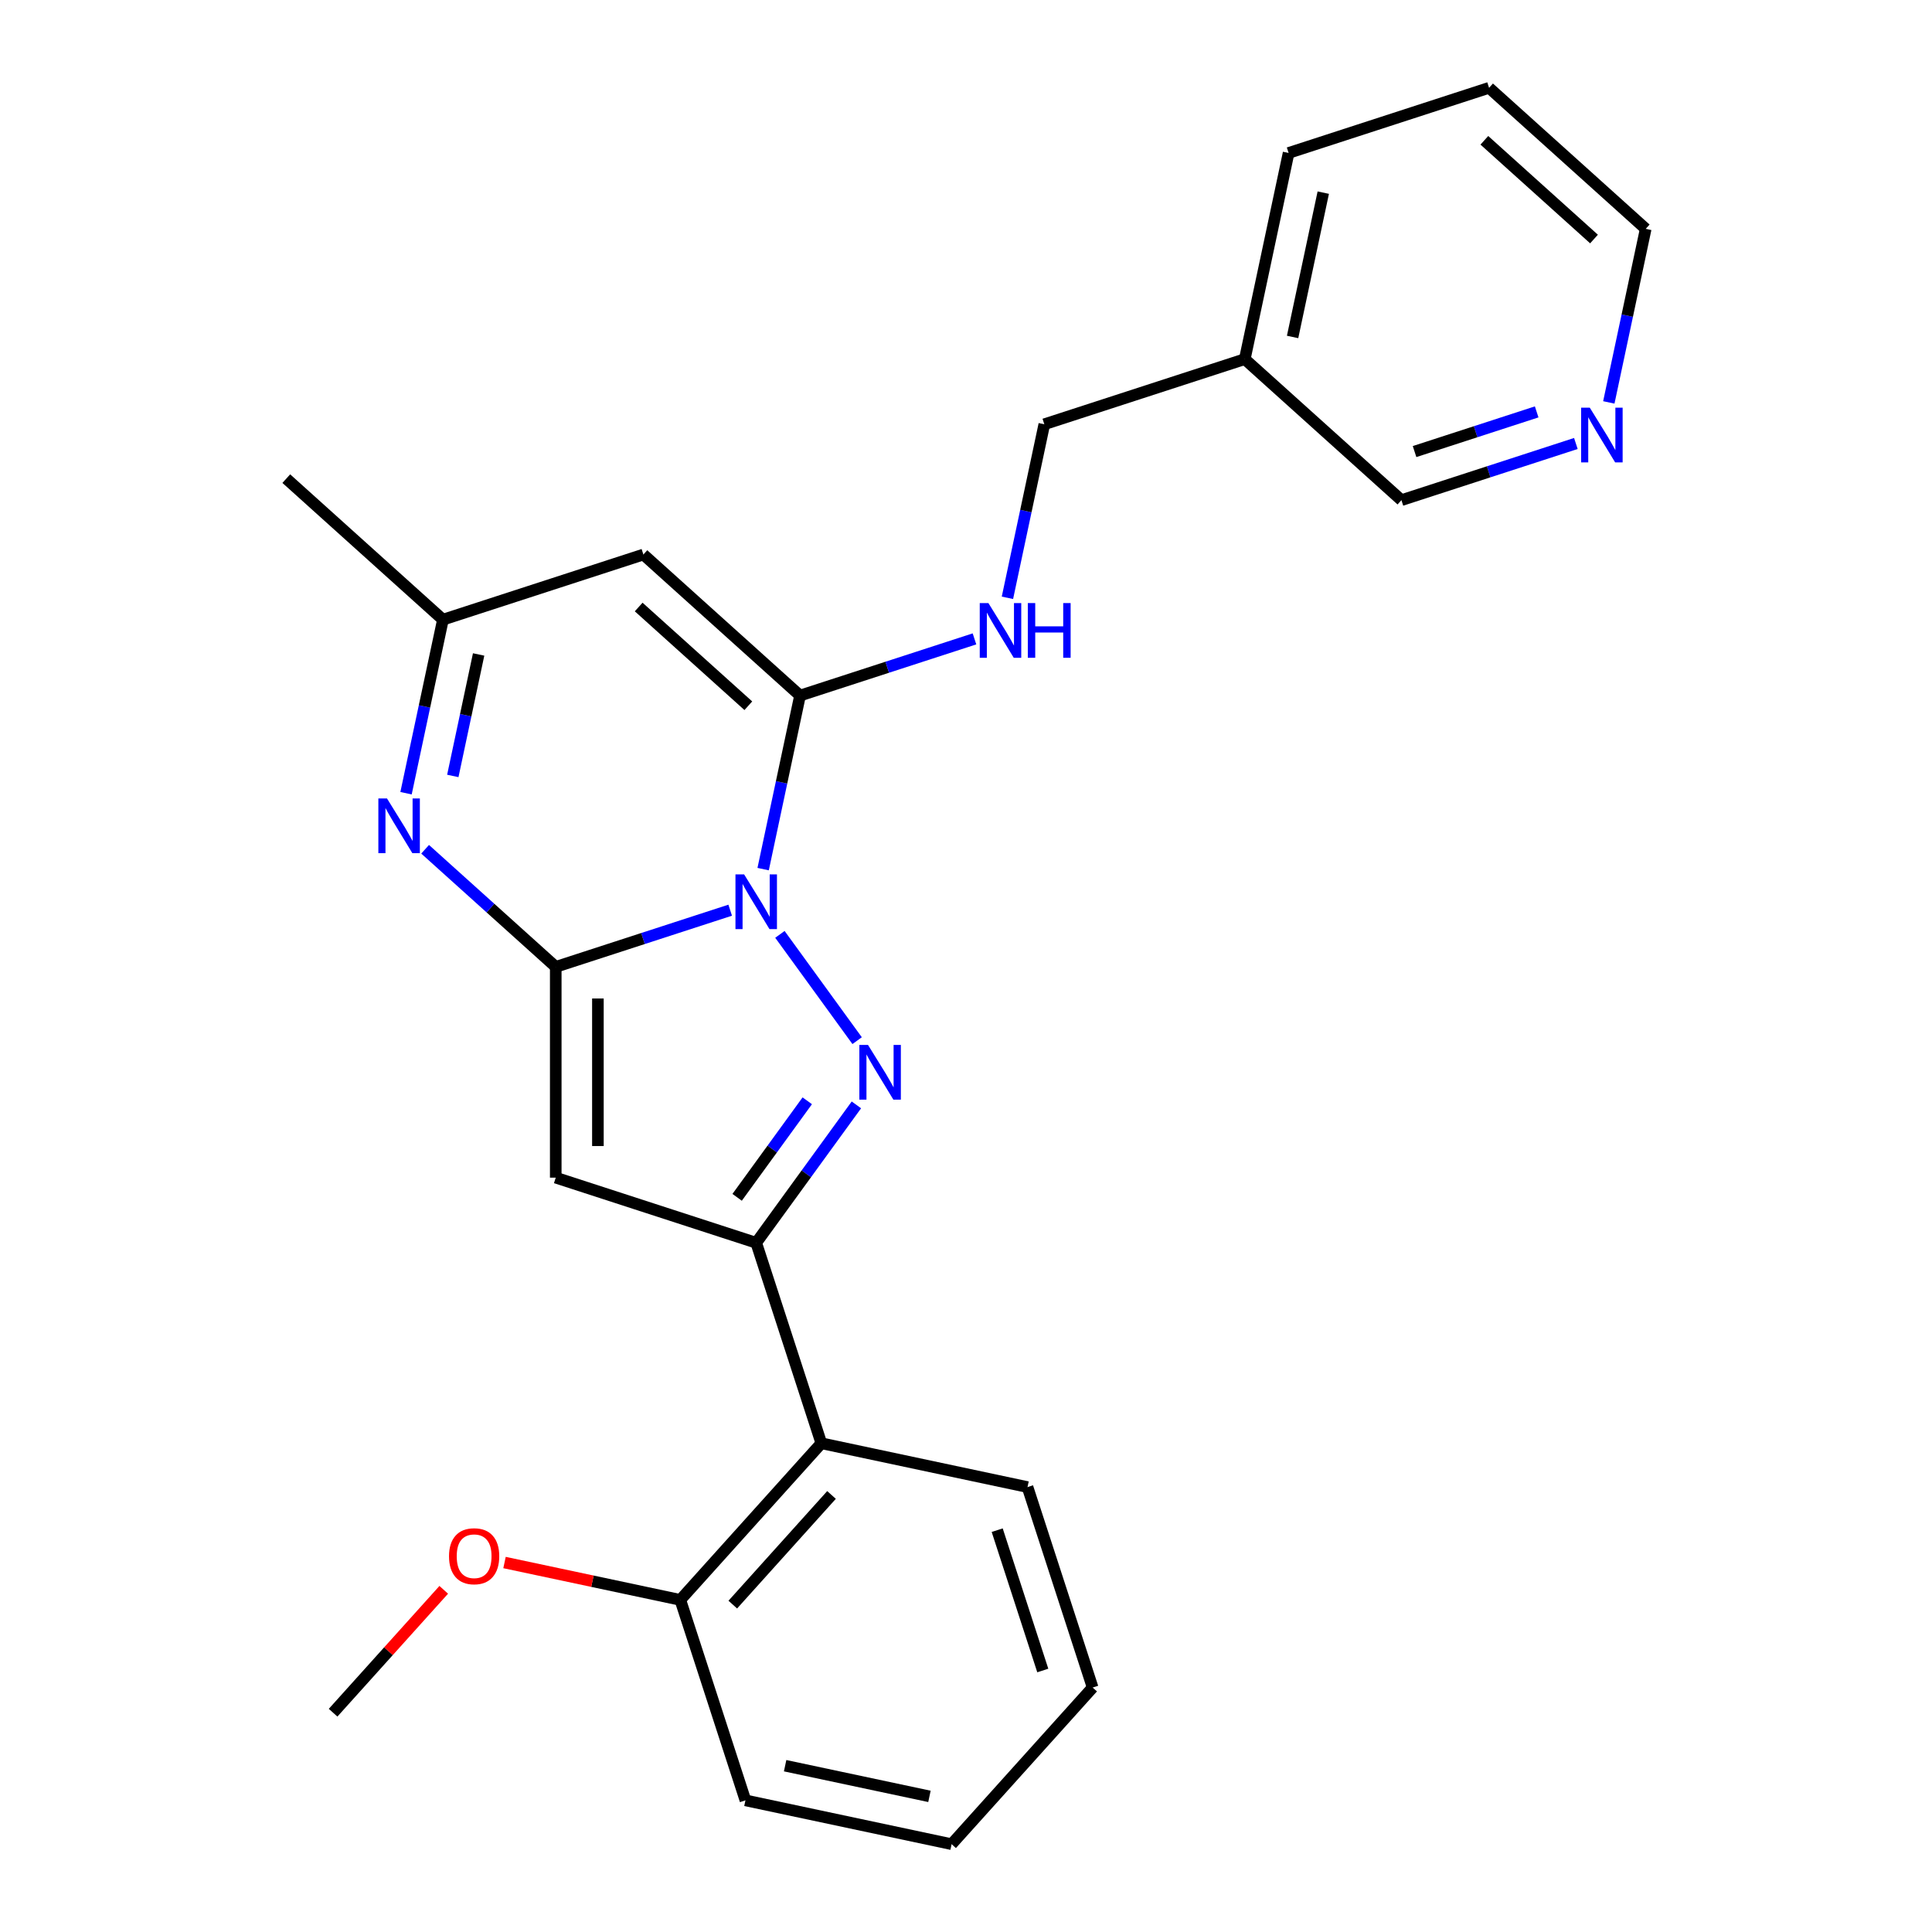 <?xml version='1.0' encoding='iso-8859-1'?>
<svg version='1.1' baseProfile='full'
              xmlns='http://www.w3.org/2000/svg'
                      xmlns:rdkit='http://www.rdkit.org/xml'
                      xmlns:xlink='http://www.w3.org/1999/xlink'
                  xml:space='preserve'
width='1000px' height='1000px' viewBox='0 0 1000 1000'>
<!-- END OF HEADER -->
<rect style='opacity:1.0;fill:#FFFFFF;stroke:none' width='1000' height='1000' x='0' y='0'> </rect>
<path class='bond-0' d='M 377.945,471.116 L 332.799,485.785' style='fill:none;fill-rule:evenodd;stroke:#0000FF;stroke-width:6px;stroke-linecap:butt;stroke-linejoin:miter;stroke-opacity:1' />
<path class='bond-0' d='M 332.799,485.785 L 287.653,500.454' style='fill:none;fill-rule:evenodd;stroke:#000000;stroke-width:6px;stroke-linecap:butt;stroke-linejoin:miter;stroke-opacity:1' />
<path class='bond-1' d='M 403.682,483.628 L 443.649,538.638' style='fill:none;fill-rule:evenodd;stroke:#0000FF;stroke-width:6px;stroke-linecap:butt;stroke-linejoin:miter;stroke-opacity:1' />
<path class='bond-2' d='M 395.002,449.853 L 404.549,404.939' style='fill:none;fill-rule:evenodd;stroke:#0000FF;stroke-width:6px;stroke-linecap:butt;stroke-linejoin:miter;stroke-opacity:1' />
<path class='bond-2' d='M 404.549,404.939 L 414.096,360.025' style='fill:none;fill-rule:evenodd;stroke:#000000;stroke-width:6px;stroke-linecap:butt;stroke-linejoin:miter;stroke-opacity:1' />
<path class='bond-4' d='M 287.653,500.454 L 287.653,609.553' style='fill:none;fill-rule:evenodd;stroke:#000000;stroke-width:6px;stroke-linecap:butt;stroke-linejoin:miter;stroke-opacity:1' />
<path class='bond-4' d='M 309.473,516.819 L 309.473,593.188' style='fill:none;fill-rule:evenodd;stroke:#000000;stroke-width:6px;stroke-linecap:butt;stroke-linejoin:miter;stroke-opacity:1' />
<path class='bond-5' d='M 287.653,500.454 L 253.849,470.016' style='fill:none;fill-rule:evenodd;stroke:#000000;stroke-width:6px;stroke-linecap:butt;stroke-linejoin:miter;stroke-opacity:1' />
<path class='bond-5' d='M 253.849,470.016 L 220.044,439.579' style='fill:none;fill-rule:evenodd;stroke:#0000FF;stroke-width:6px;stroke-linecap:butt;stroke-linejoin:miter;stroke-opacity:1' />
<path class='bond-3' d='M 443.27,571.891 L 417.341,607.579' style='fill:none;fill-rule:evenodd;stroke:#0000FF;stroke-width:6px;stroke-linecap:butt;stroke-linejoin:miter;stroke-opacity:1' />
<path class='bond-3' d='M 417.341,607.579 L 391.413,643.267' style='fill:none;fill-rule:evenodd;stroke:#000000;stroke-width:6px;stroke-linecap:butt;stroke-linejoin:miter;stroke-opacity:1' />
<path class='bond-3' d='M 417.839,569.772 L 399.689,594.754' style='fill:none;fill-rule:evenodd;stroke:#0000FF;stroke-width:6px;stroke-linecap:butt;stroke-linejoin:miter;stroke-opacity:1' />
<path class='bond-3' d='M 399.689,594.754 L 381.539,619.735' style='fill:none;fill-rule:evenodd;stroke:#000000;stroke-width:6px;stroke-linecap:butt;stroke-linejoin:miter;stroke-opacity:1' />
<path class='bond-6' d='M 414.096,360.025 L 333.019,287.024' style='fill:none;fill-rule:evenodd;stroke:#000000;stroke-width:6px;stroke-linecap:butt;stroke-linejoin:miter;stroke-opacity:1' />
<path class='bond-6' d='M 387.334,365.29 L 330.58,314.189' style='fill:none;fill-rule:evenodd;stroke:#000000;stroke-width:6px;stroke-linecap:butt;stroke-linejoin:miter;stroke-opacity:1' />
<path class='bond-9' d='M 414.096,360.025 L 459.242,345.357' style='fill:none;fill-rule:evenodd;stroke:#000000;stroke-width:6px;stroke-linecap:butt;stroke-linejoin:miter;stroke-opacity:1' />
<path class='bond-9' d='M 459.242,345.357 L 504.388,330.688' style='fill:none;fill-rule:evenodd;stroke:#0000FF;stroke-width:6px;stroke-linecap:butt;stroke-linejoin:miter;stroke-opacity:1' />
<path class='bond-7' d='M 391.413,643.267 L 425.126,747.026' style='fill:none;fill-rule:evenodd;stroke:#000000;stroke-width:6px;stroke-linecap:butt;stroke-linejoin:miter;stroke-opacity:1' />
<path class='bond-25' d='M 391.413,643.267 L 287.653,609.553' style='fill:none;fill-rule:evenodd;stroke:#000000;stroke-width:6px;stroke-linecap:butt;stroke-linejoin:miter;stroke-opacity:1' />
<path class='bond-26' d='M 210.166,410.565 L 219.713,365.651' style='fill:none;fill-rule:evenodd;stroke:#0000FF;stroke-width:6px;stroke-linecap:butt;stroke-linejoin:miter;stroke-opacity:1' />
<path class='bond-26' d='M 219.713,365.651 L 229.26,320.737' style='fill:none;fill-rule:evenodd;stroke:#000000;stroke-width:6px;stroke-linecap:butt;stroke-linejoin:miter;stroke-opacity:1' />
<path class='bond-26' d='M 234.373,401.627 L 241.056,370.188' style='fill:none;fill-rule:evenodd;stroke:#0000FF;stroke-width:6px;stroke-linecap:butt;stroke-linejoin:miter;stroke-opacity:1' />
<path class='bond-26' d='M 241.056,370.188 L 247.739,338.748' style='fill:none;fill-rule:evenodd;stroke:#000000;stroke-width:6px;stroke-linecap:butt;stroke-linejoin:miter;stroke-opacity:1' />
<path class='bond-8' d='M 333.019,287.024 L 229.26,320.737' style='fill:none;fill-rule:evenodd;stroke:#000000;stroke-width:6px;stroke-linecap:butt;stroke-linejoin:miter;stroke-opacity:1' />
<path class='bond-10' d='M 425.126,747.026 L 352.125,828.103' style='fill:none;fill-rule:evenodd;stroke:#000000;stroke-width:6px;stroke-linecap:butt;stroke-linejoin:miter;stroke-opacity:1' />
<path class='bond-10' d='M 430.391,773.788 L 379.29,830.542' style='fill:none;fill-rule:evenodd;stroke:#000000;stroke-width:6px;stroke-linecap:butt;stroke-linejoin:miter;stroke-opacity:1' />
<path class='bond-16' d='M 425.126,747.026 L 531.841,769.709' style='fill:none;fill-rule:evenodd;stroke:#000000;stroke-width:6px;stroke-linecap:butt;stroke-linejoin:miter;stroke-opacity:1' />
<path class='bond-17' d='M 229.26,320.737 L 148.183,247.736' style='fill:none;fill-rule:evenodd;stroke:#000000;stroke-width:6px;stroke-linecap:butt;stroke-linejoin:miter;stroke-opacity:1' />
<path class='bond-13' d='M 521.445,309.424 L 530.992,264.511' style='fill:none;fill-rule:evenodd;stroke:#0000FF;stroke-width:6px;stroke-linecap:butt;stroke-linejoin:miter;stroke-opacity:1' />
<path class='bond-13' d='M 530.992,264.511 L 540.538,219.597' style='fill:none;fill-rule:evenodd;stroke:#000000;stroke-width:6px;stroke-linecap:butt;stroke-linejoin:miter;stroke-opacity:1' />
<path class='bond-14' d='M 352.125,828.103 L 306.631,818.433' style='fill:none;fill-rule:evenodd;stroke:#000000;stroke-width:6px;stroke-linecap:butt;stroke-linejoin:miter;stroke-opacity:1' />
<path class='bond-14' d='M 306.631,818.433 L 261.137,808.763' style='fill:none;fill-rule:evenodd;stroke:#FF0000;stroke-width:6px;stroke-linecap:butt;stroke-linejoin:miter;stroke-opacity:1' />
<path class='bond-19' d='M 352.125,828.103 L 385.838,931.862' style='fill:none;fill-rule:evenodd;stroke:#000000;stroke-width:6px;stroke-linecap:butt;stroke-linejoin:miter;stroke-opacity:1' />
<path class='bond-11' d='M 815.666,229.547 L 770.52,244.216' style='fill:none;fill-rule:evenodd;stroke:#0000FF;stroke-width:6px;stroke-linecap:butt;stroke-linejoin:miter;stroke-opacity:1' />
<path class='bond-11' d='M 770.52,244.216 L 725.374,258.885' style='fill:none;fill-rule:evenodd;stroke:#000000;stroke-width:6px;stroke-linecap:butt;stroke-linejoin:miter;stroke-opacity:1' />
<path class='bond-11' d='M 795.38,213.196 L 763.778,223.464' style='fill:none;fill-rule:evenodd;stroke:#0000FF;stroke-width:6px;stroke-linecap:butt;stroke-linejoin:miter;stroke-opacity:1' />
<path class='bond-11' d='M 763.778,223.464 L 732.175,233.732' style='fill:none;fill-rule:evenodd;stroke:#000000;stroke-width:6px;stroke-linecap:butt;stroke-linejoin:miter;stroke-opacity:1' />
<path class='bond-28' d='M 832.723,208.284 L 842.27,163.37' style='fill:none;fill-rule:evenodd;stroke:#0000FF;stroke-width:6px;stroke-linecap:butt;stroke-linejoin:miter;stroke-opacity:1' />
<path class='bond-28' d='M 842.27,163.37 L 851.817,118.456' style='fill:none;fill-rule:evenodd;stroke:#000000;stroke-width:6px;stroke-linecap:butt;stroke-linejoin:miter;stroke-opacity:1' />
<path class='bond-12' d='M 644.298,185.883 L 540.538,219.597' style='fill:none;fill-rule:evenodd;stroke:#000000;stroke-width:6px;stroke-linecap:butt;stroke-linejoin:miter;stroke-opacity:1' />
<path class='bond-15' d='M 644.298,185.883 L 725.374,258.885' style='fill:none;fill-rule:evenodd;stroke:#000000;stroke-width:6px;stroke-linecap:butt;stroke-linejoin:miter;stroke-opacity:1' />
<path class='bond-20' d='M 644.298,185.883 L 666.981,79.168' style='fill:none;fill-rule:evenodd;stroke:#000000;stroke-width:6px;stroke-linecap:butt;stroke-linejoin:miter;stroke-opacity:1' />
<path class='bond-20' d='M 669.043,174.413 L 684.921,99.712' style='fill:none;fill-rule:evenodd;stroke:#000000;stroke-width:6px;stroke-linecap:butt;stroke-linejoin:miter;stroke-opacity:1' />
<path class='bond-21' d='M 229.682,822.887 L 201.045,854.692' style='fill:none;fill-rule:evenodd;stroke:#FF0000;stroke-width:6px;stroke-linecap:butt;stroke-linejoin:miter;stroke-opacity:1' />
<path class='bond-21' d='M 201.045,854.692 L 172.408,886.496' style='fill:none;fill-rule:evenodd;stroke:#000000;stroke-width:6px;stroke-linecap:butt;stroke-linejoin:miter;stroke-opacity:1' />
<path class='bond-23' d='M 531.841,769.709 L 565.555,873.469' style='fill:none;fill-rule:evenodd;stroke:#000000;stroke-width:6px;stroke-linecap:butt;stroke-linejoin:miter;stroke-opacity:1' />
<path class='bond-23' d='M 516.147,792.016 L 539.746,864.648' style='fill:none;fill-rule:evenodd;stroke:#000000;stroke-width:6px;stroke-linecap:butt;stroke-linejoin:miter;stroke-opacity:1' />
<path class='bond-18' d='M 851.817,118.456 L 770.74,45.455' style='fill:none;fill-rule:evenodd;stroke:#000000;stroke-width:6px;stroke-linecap:butt;stroke-linejoin:miter;stroke-opacity:1' />
<path class='bond-18' d='M 825.055,123.721 L 768.302,72.62' style='fill:none;fill-rule:evenodd;stroke:#000000;stroke-width:6px;stroke-linecap:butt;stroke-linejoin:miter;stroke-opacity:1' />
<path class='bond-27' d='M 385.838,931.862 L 492.553,954.545' style='fill:none;fill-rule:evenodd;stroke:#000000;stroke-width:6px;stroke-linecap:butt;stroke-linejoin:miter;stroke-opacity:1' />
<path class='bond-27' d='M 406.382,913.922 L 481.083,929.8' style='fill:none;fill-rule:evenodd;stroke:#000000;stroke-width:6px;stroke-linecap:butt;stroke-linejoin:miter;stroke-opacity:1' />
<path class='bond-22' d='M 666.981,79.168 L 770.74,45.455' style='fill:none;fill-rule:evenodd;stroke:#000000;stroke-width:6px;stroke-linecap:butt;stroke-linejoin:miter;stroke-opacity:1' />
<path class='bond-24' d='M 565.555,873.469 L 492.553,954.545' style='fill:none;fill-rule:evenodd;stroke:#000000;stroke-width:6px;stroke-linecap:butt;stroke-linejoin:miter;stroke-opacity:1' />
<path  class='atom-0' d='M 385.153 452.581
L 394.433 467.581
Q 395.353 469.061, 396.833 471.741
Q 398.313 474.421, 398.393 474.581
L 398.393 452.581
L 402.153 452.581
L 402.153 480.901
L 398.273 480.901
L 388.313 464.501
Q 387.153 462.581, 385.913 460.381
Q 384.713 458.181, 384.353 457.501
L 384.353 480.901
L 380.673 480.901
L 380.673 452.581
L 385.153 452.581
' fill='#0000FF'/>
<path  class='atom-2' d='M 449.28 540.844
L 458.56 555.844
Q 459.48 557.324, 460.96 560.004
Q 462.44 562.684, 462.52 562.844
L 462.52 540.844
L 466.28 540.844
L 466.28 569.164
L 462.4 569.164
L 452.44 552.764
Q 451.28 550.844, 450.04 548.644
Q 448.84 546.444, 448.48 545.764
L 448.48 569.164
L 444.8 569.164
L 444.8 540.844
L 449.28 540.844
' fill='#0000FF'/>
<path  class='atom-6' d='M 200.317 413.292
L 209.597 428.292
Q 210.517 429.772, 211.997 432.452
Q 213.477 435.132, 213.557 435.292
L 213.557 413.292
L 217.317 413.292
L 217.317 441.612
L 213.437 441.612
L 203.477 425.212
Q 202.317 423.292, 201.077 421.092
Q 199.877 418.892, 199.517 418.212
L 199.517 441.612
L 195.837 441.612
L 195.837 413.292
L 200.317 413.292
' fill='#0000FF'/>
<path  class='atom-10' d='M 511.595 312.152
L 520.875 327.152
Q 521.795 328.632, 523.275 331.312
Q 524.755 333.992, 524.835 334.152
L 524.835 312.152
L 528.595 312.152
L 528.595 340.472
L 524.715 340.472
L 514.755 324.072
Q 513.595 322.152, 512.355 319.952
Q 511.155 317.752, 510.795 317.072
L 510.795 340.472
L 507.115 340.472
L 507.115 312.152
L 511.595 312.152
' fill='#0000FF'/>
<path  class='atom-10' d='M 531.995 312.152
L 535.835 312.152
L 535.835 324.192
L 550.315 324.192
L 550.315 312.152
L 554.155 312.152
L 554.155 340.472
L 550.315 340.472
L 550.315 327.392
L 535.835 327.392
L 535.835 340.472
L 531.995 340.472
L 531.995 312.152
' fill='#0000FF'/>
<path  class='atom-12' d='M 822.874 211.011
L 832.154 226.011
Q 833.074 227.491, 834.554 230.171
Q 836.034 232.851, 836.114 233.011
L 836.114 211.011
L 839.874 211.011
L 839.874 239.331
L 835.994 239.331
L 826.034 222.931
Q 824.874 221.011, 823.634 218.811
Q 822.434 216.611, 822.074 215.931
L 822.074 239.331
L 818.394 239.331
L 818.394 211.011
L 822.874 211.011
' fill='#0000FF'/>
<path  class='atom-15' d='M 232.409 805.5
Q 232.409 798.7, 235.769 794.9
Q 239.129 791.1, 245.409 791.1
Q 251.689 791.1, 255.049 794.9
Q 258.409 798.7, 258.409 805.5
Q 258.409 812.38, 255.009 816.3
Q 251.609 820.18, 245.409 820.18
Q 239.169 820.18, 235.769 816.3
Q 232.409 812.42, 232.409 805.5
M 245.409 816.98
Q 249.729 816.98, 252.049 814.1
Q 254.409 811.18, 254.409 805.5
Q 254.409 799.94, 252.049 797.14
Q 249.729 794.3, 245.409 794.3
Q 241.089 794.3, 238.729 797.1
Q 236.409 799.9, 236.409 805.5
Q 236.409 811.22, 238.729 814.1
Q 241.089 816.98, 245.409 816.98
' fill='#FF0000'/>
</svg>
